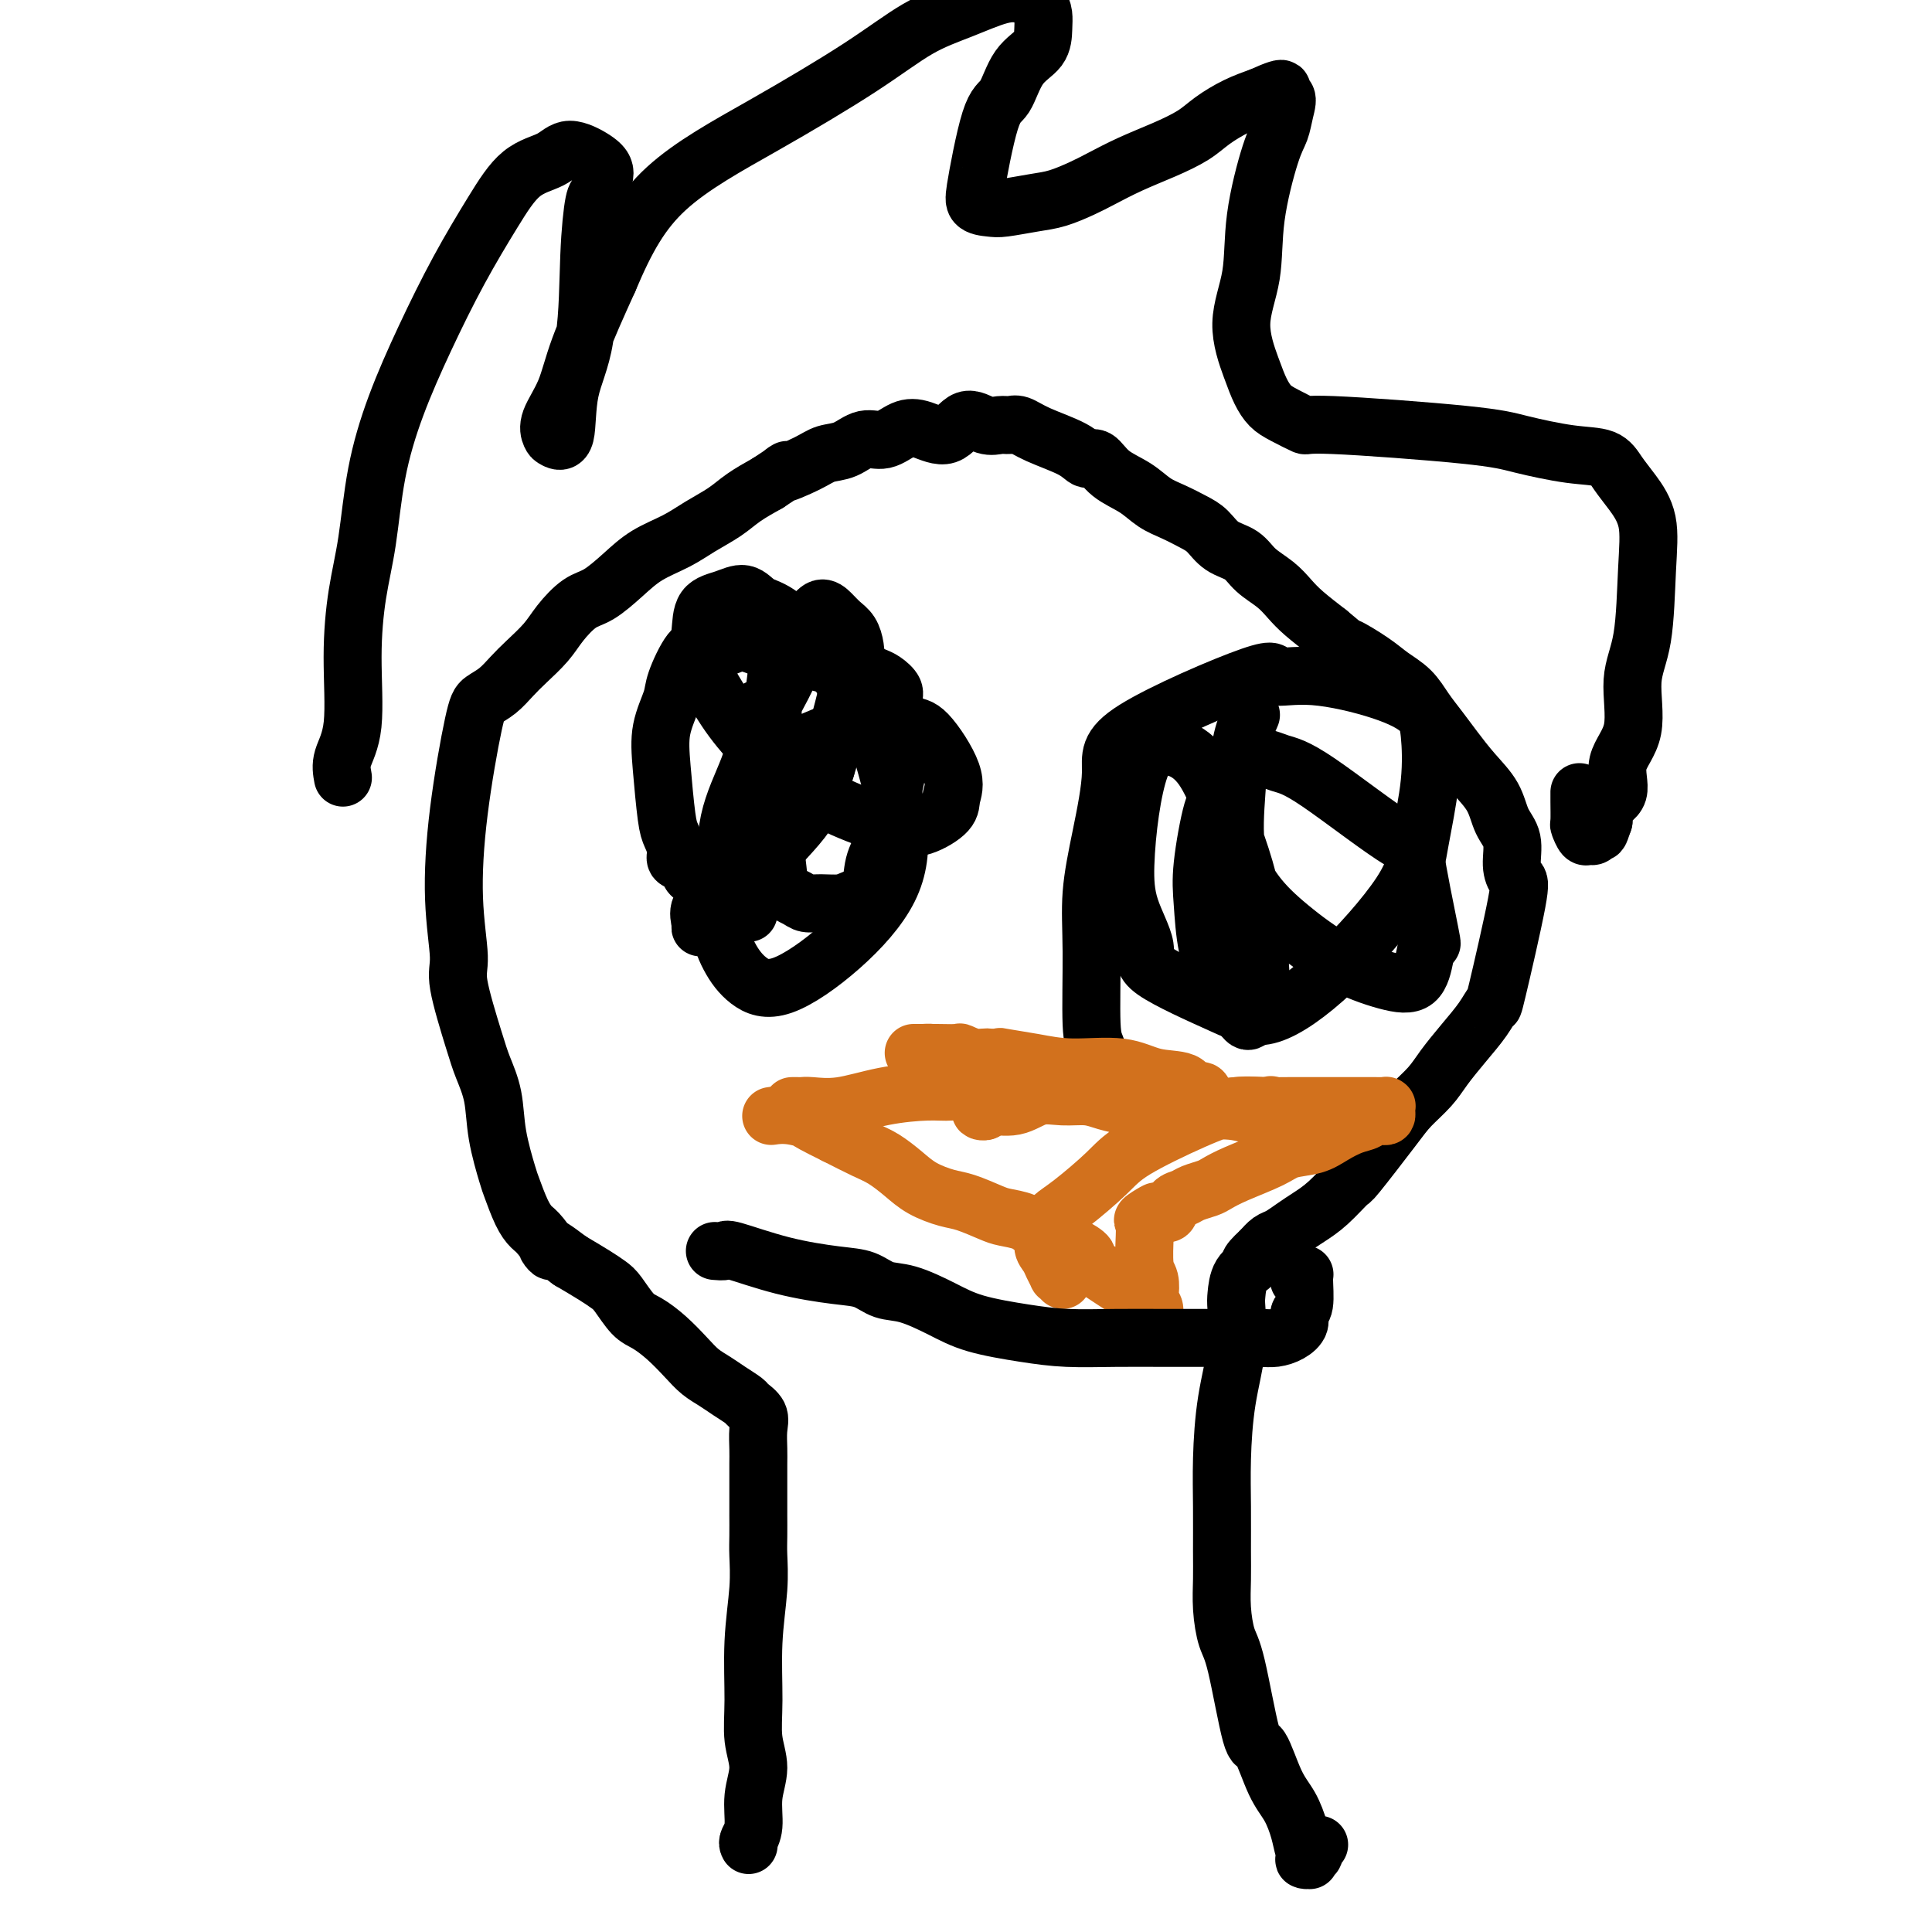 <svg viewBox='0 0 400 400' version='1.1' xmlns='http://www.w3.org/2000/svg' xmlns:xlink='http://www.w3.org/1999/xlink'><g fill='none' stroke='#000000' stroke-width='12' stroke-linecap='round' stroke-linejoin='round'><path d='M155,382c-0.124,-0.226 -0.247,-0.452 0,-1c0.247,-0.548 0.865,-1.417 1,-3c0.135,-1.583 -0.214,-3.878 0,-6c0.214,-2.122 0.989,-4.071 1,-6c0.011,-1.929 -0.743,-3.839 -1,-6c-0.257,-2.161 -0.016,-4.572 0,-8c0.016,-3.428 -0.192,-7.872 0,-12c0.192,-4.128 0.783,-7.938 1,-11c0.217,-3.062 0.058,-5.376 0,-7c-0.058,-1.624 -0.016,-2.560 0,-4c0.016,-1.440 0.004,-3.385 0,-4c-0.004,-0.615 -0.002,0.100 0,-1c0.002,-1.100 0.002,-4.013 0,-6c-0.002,-1.987 -0.008,-3.047 0,-4c0.008,-0.953 0.029,-1.799 0,-3c-0.029,-1.201 -0.108,-2.759 0,-4c0.108,-1.241 0.402,-2.167 0,-3c-0.402,-0.833 -1.500,-1.574 -2,-2c-0.500,-0.426 -0.401,-0.539 -1,-1c-0.599,-0.461 -1.895,-1.271 -3,-2c-1.105,-0.729 -2.018,-1.379 -3,-2c-0.982,-0.621 -2.033,-1.214 -3,-2c-0.967,-0.786 -1.848,-1.765 -3,-3c-1.152,-1.235 -2.573,-2.726 -4,-4c-1.427,-1.274 -2.859,-2.333 -4,-3c-1.141,-0.667 -1.991,-0.944 -3,-2c-1.009,-1.056 -2.178,-2.891 -3,-4c-0.822,-1.109 -1.298,-1.491 -2,-2c-0.702,-0.509 -1.629,-1.145 -3,-2c-1.371,-0.855 -3.185,-1.927 -5,-3'/><path d='M118,261c-6.844,-5.246 -4.454,-2.362 -4,-2c0.454,0.362 -1.029,-1.799 -2,-3c-0.971,-1.201 -1.430,-1.441 -2,-2c-0.570,-0.559 -1.251,-1.435 -2,-3c-0.749,-1.565 -1.566,-3.818 -2,-5c-0.434,-1.182 -0.485,-1.292 -1,-3c-0.515,-1.708 -1.495,-5.013 -2,-8c-0.505,-2.987 -0.537,-5.654 -1,-8c-0.463,-2.346 -1.358,-4.369 -2,-6c-0.642,-1.631 -1.033,-2.869 -2,-6c-0.967,-3.131 -2.512,-8.155 -3,-11c-0.488,-2.845 0.081,-3.511 0,-6c-0.081,-2.489 -0.812,-6.802 -1,-12c-0.188,-5.198 0.165,-11.283 1,-18c0.835,-6.717 2.151,-14.067 3,-18c0.849,-3.933 1.232,-4.449 2,-5c0.768,-0.551 1.923,-1.136 3,-2c1.077,-0.864 2.076,-2.007 3,-3c0.924,-0.993 1.771,-1.836 3,-3c1.229,-1.164 2.838,-2.649 4,-4c1.162,-1.351 1.877,-2.567 3,-4c1.123,-1.433 2.656,-3.083 4,-4c1.344,-0.917 2.501,-1.102 4,-2c1.499,-0.898 3.342,-2.509 5,-4c1.658,-1.491 3.131,-2.864 5,-4c1.869,-1.136 4.133,-2.037 6,-3c1.867,-0.963 3.335,-1.990 5,-3c1.665,-1.010 3.525,-2.003 5,-3c1.475,-0.997 2.564,-1.999 4,-3c1.436,-1.001 3.218,-2.000 5,-3'/><path d='M159,100c6.461,-4.230 3.112,-2.304 3,-2c-0.112,0.304 3.011,-1.013 5,-2c1.989,-0.987 2.843,-1.645 4,-2c1.157,-0.355 2.619,-0.409 4,-1c1.381,-0.591 2.683,-1.721 4,-2c1.317,-0.279 2.648,0.291 4,0c1.352,-0.291 2.725,-1.443 4,-2c1.275,-0.557 2.453,-0.517 4,0c1.547,0.517 3.464,1.512 5,1c1.536,-0.512 2.690,-2.531 4,-3c1.310,-0.469 2.776,0.611 4,1c1.224,0.389 2.204,0.085 3,0c0.796,-0.085 1.406,0.048 2,0c0.594,-0.048 1.170,-0.278 2,0c0.830,0.278 1.914,1.064 4,2c2.086,0.936 5.173,2.021 7,3c1.827,0.979 2.393,1.852 3,2c0.607,0.148 1.257,-0.427 2,0c0.743,0.427 1.581,1.858 3,3c1.419,1.142 3.419,1.996 5,3c1.581,1.004 2.743,2.160 4,3c1.257,0.840 2.609,1.365 4,2c1.391,0.635 2.822,1.380 4,2c1.178,0.620 2.104,1.113 3,2c0.896,0.887 1.762,2.166 3,3c1.238,0.834 2.847,1.223 4,2c1.153,0.777 1.850,1.943 3,3c1.150,1.057 2.751,2.005 4,3c1.249,0.995 2.144,2.037 3,3c0.856,0.963 1.673,1.847 3,3c1.327,1.153 3.163,2.577 5,4'/><path d='M275,131c4.520,3.786 3.321,2.749 4,3c0.679,0.251 3.235,1.788 5,3c1.765,1.212 2.740,2.097 4,3c1.260,0.903 2.804,1.822 4,3c1.196,1.178 2.043,2.614 3,4c0.957,1.386 2.023,2.723 3,4c0.977,1.277 1.863,2.493 3,4c1.137,1.507 2.524,3.306 4,5c1.476,1.694 3.039,3.284 4,5c0.961,1.716 1.319,3.557 2,5c0.681,1.443 1.685,2.487 2,4c0.315,1.513 -0.058,3.496 0,5c0.058,1.504 0.547,2.530 1,3c0.453,0.470 0.870,0.386 0,5c-0.870,4.614 -3.027,13.928 -4,18c-0.973,4.072 -0.762,2.903 -1,3c-0.238,0.097 -0.924,1.460 -2,3c-1.076,1.540 -2.542,3.256 -4,5c-1.458,1.744 -2.910,3.516 -4,5c-1.090,1.484 -1.820,2.682 -3,4c-1.180,1.318 -2.811,2.758 -4,4c-1.189,1.242 -1.935,2.286 -4,5c-2.065,2.714 -5.448,7.097 -7,9c-1.552,1.903 -1.273,1.326 -2,2c-0.727,0.674 -2.460,2.600 -4,4c-1.540,1.400 -2.888,2.276 -4,3c-1.112,0.724 -1.989,1.297 -3,2c-1.011,0.703 -2.157,1.535 -3,2c-0.843,0.465 -1.384,0.561 -2,1c-0.616,0.439 -1.308,1.219 -2,2'/><path d='M261,259c-3.441,3.092 -2.045,2.822 -2,3c0.045,0.178 -1.263,0.804 -2,2c-0.737,1.196 -0.905,2.963 -1,4c-0.095,1.037 -0.116,1.344 0,3c0.116,1.656 0.371,4.662 0,8c-0.371,3.338 -1.367,7.010 -2,11c-0.633,3.990 -0.902,8.298 -1,12c-0.098,3.702 -0.024,6.798 0,10c0.024,3.202 -0.003,6.509 0,9c0.003,2.491 0.035,4.165 0,6c-0.035,1.835 -0.137,3.831 0,6c0.137,2.169 0.515,4.513 1,6c0.485,1.487 1.078,2.119 2,6c0.922,3.881 2.173,11.013 3,14c0.827,2.987 1.230,1.829 2,3c0.770,1.171 1.909,4.671 3,7c1.091,2.329 2.136,3.486 3,5c0.864,1.514 1.547,3.386 2,5c0.453,1.614 0.675,2.969 1,4c0.325,1.031 0.751,1.736 1,2c0.249,0.264 0.319,0.085 0,0c-0.319,-0.085 -1.029,-0.078 -1,0c0.029,0.078 0.796,0.227 1,0c0.204,-0.227 -0.155,-0.832 0,-1c0.155,-0.168 0.825,0.099 1,0c0.175,-0.099 -0.145,-0.565 0,-1c0.145,-0.435 0.756,-0.839 1,-1c0.244,-0.161 0.122,-0.081 0,0'/><path d='M155,189c-0.246,-0.902 -0.492,-1.804 -1,-2c-0.508,-0.196 -1.278,0.313 -2,0c-0.722,-0.313 -1.396,-1.450 -2,-2c-0.604,-0.550 -1.136,-0.514 -2,-1c-0.864,-0.486 -2.059,-1.494 -3,-2c-0.941,-0.506 -1.628,-0.509 -2,-1c-0.372,-0.491 -0.428,-1.469 -1,-2c-0.572,-0.531 -1.659,-0.614 -2,-1c-0.341,-0.386 0.064,-1.073 0,-2c-0.064,-0.927 -0.599,-2.093 -1,-3c-0.401,-0.907 -0.670,-1.555 -1,-4c-0.330,-2.445 -0.720,-6.687 -1,-10c-0.280,-3.313 -0.449,-5.697 0,-8c0.449,-2.303 1.516,-4.525 2,-6c0.484,-1.475 0.385,-2.205 1,-4c0.615,-1.795 1.945,-4.656 3,-6c1.055,-1.344 1.836,-1.170 3,-1c1.164,0.170 2.711,0.335 4,0c1.289,-0.335 2.319,-1.172 4,-1c1.681,0.172 4.011,1.352 6,2c1.989,0.648 3.635,0.765 5,1c1.365,0.235 2.449,0.588 4,1c1.551,0.412 3.570,0.883 5,1c1.430,0.117 2.272,-0.120 3,0c0.728,0.120 1.343,0.598 2,1c0.657,0.402 1.356,0.729 2,1c0.644,0.271 1.235,0.485 2,1c0.765,0.515 1.706,1.331 2,2c0.294,0.669 -0.059,1.191 0,2c0.059,0.809 0.529,1.904 1,3'/><path d='M186,148c0.158,1.607 0.053,3.125 0,4c-0.053,0.875 -0.055,1.107 0,2c0.055,0.893 0.165,2.446 0,4c-0.165,1.554 -0.606,3.109 -1,5c-0.394,1.891 -0.742,4.117 -1,6c-0.258,1.883 -0.427,3.422 -1,5c-0.573,1.578 -1.549,3.193 -2,5c-0.451,1.807 -0.376,3.805 -1,5c-0.624,1.195 -1.948,1.586 -3,2c-1.052,0.414 -1.833,0.853 -3,1c-1.167,0.147 -2.718,0.004 -4,0c-1.282,-0.004 -2.293,0.130 -3,0c-0.707,-0.130 -1.110,-0.525 -2,-1c-0.890,-0.475 -2.266,-1.028 -3,-2c-0.734,-0.972 -0.826,-2.361 -1,-4c-0.174,-1.639 -0.429,-3.527 -1,-6c-0.571,-2.473 -1.457,-5.529 -2,-7c-0.543,-1.471 -0.742,-1.355 0,-7c0.742,-5.645 2.425,-17.052 3,-22c0.575,-4.948 0.041,-3.439 1,-4c0.959,-0.561 3.412,-3.193 5,-5c1.588,-1.807 2.310,-2.791 3,-3c0.690,-0.209 1.348,0.355 2,1c0.652,0.645 1.297,1.369 2,2c0.703,0.631 1.465,1.168 2,2c0.535,0.832 0.842,1.958 1,3c0.158,1.042 0.166,2.001 0,3c-0.166,0.999 -0.506,2.038 -1,4c-0.494,1.962 -1.141,4.846 -2,8c-0.859,3.154 -1.929,6.577 -3,10'/><path d='M171,159c-1.745,6.024 -3.109,8.585 -6,12c-2.891,3.415 -7.310,7.684 -10,11c-2.690,3.316 -3.651,5.678 -5,7c-1.349,1.322 -3.084,1.605 -4,2c-0.916,0.395 -1.011,0.901 -1,1c0.011,0.099 0.127,-0.211 0,-1c-0.127,-0.789 -0.499,-2.057 0,-3c0.499,-0.943 1.867,-1.559 3,-3c1.133,-1.441 2.031,-3.705 3,-6c0.969,-2.295 2.008,-4.619 3,-7c0.992,-2.381 1.939,-4.817 3,-7c1.061,-2.183 2.238,-4.111 3,-6c0.762,-1.889 1.108,-3.739 1,-5c-0.108,-1.261 -0.672,-1.932 -1,-3c-0.328,-1.068 -0.421,-2.531 -1,-3c-0.579,-0.469 -1.644,0.056 -2,0c-0.356,-0.056 -0.004,-0.695 0,-1c0.004,-0.305 -0.339,-0.278 0,0c0.339,0.278 1.359,0.806 2,1c0.641,0.194 0.903,0.052 1,0c0.097,-0.052 0.028,-0.015 0,0c-0.028,0.015 -0.014,0.007 0,0'/><path d='M71,161c-0.231,-1.235 -0.462,-2.469 0,-4c0.462,-1.531 1.617,-3.358 2,-7c0.383,-3.642 -0.006,-9.097 0,-14c0.006,-4.903 0.407,-9.253 1,-13c0.593,-3.747 1.377,-6.892 2,-11c0.623,-4.108 1.085,-9.180 2,-14c0.915,-4.820 2.283,-9.389 4,-14c1.717,-4.611 3.782,-9.265 6,-14c2.218,-4.735 4.587,-9.551 7,-14c2.413,-4.449 4.870,-8.531 7,-12c2.130,-3.469 3.933,-6.324 6,-8c2.067,-1.676 4.397,-2.171 6,-3c1.603,-0.829 2.479,-1.990 4,-2c1.521,-0.010 3.687,1.132 5,2c1.313,0.868 1.774,1.460 2,2c0.226,0.540 0.217,1.026 0,2c-0.217,0.974 -0.643,2.436 -1,3c-0.357,0.564 -0.644,0.229 -1,2c-0.356,1.771 -0.782,5.648 -1,11c-0.218,5.352 -0.230,12.178 -1,17c-0.770,4.822 -2.300,7.639 -3,11c-0.700,3.361 -0.570,7.266 -1,9c-0.430,1.734 -1.419,1.297 -2,1c-0.581,-0.297 -0.755,-0.452 -1,-1c-0.245,-0.548 -0.560,-1.487 0,-3c0.560,-1.513 1.997,-3.600 3,-6c1.003,-2.400 1.572,-5.114 3,-9c1.428,-3.886 3.714,-8.943 6,-14'/><path d='M126,58c3.642,-8.629 6.747,-14.201 12,-19c5.253,-4.799 12.655,-8.824 20,-13c7.345,-4.176 14.632,-8.504 20,-12c5.368,-3.496 8.818,-6.160 12,-8c3.182,-1.840 6.096,-2.855 9,-4c2.904,-1.145 5.797,-2.418 8,-3c2.203,-0.582 3.714,-0.473 5,0c1.286,0.473 2.346,1.309 3,2c0.654,0.691 0.902,1.236 1,2c0.098,0.764 0.046,1.747 0,3c-0.046,1.253 -0.087,2.777 -1,4c-0.913,1.223 -2.699,2.147 -4,4c-1.301,1.853 -2.117,4.636 -3,6c-0.883,1.364 -1.835,1.307 -3,5c-1.165,3.693 -2.544,11.134 -3,14c-0.456,2.866 0.012,1.157 0,1c-0.012,-0.157 -0.504,1.238 0,2c0.504,0.762 2.004,0.892 3,1c0.996,0.108 1.489,0.196 3,0c1.511,-0.196 4.040,-0.674 6,-1c1.960,-0.326 3.352,-0.499 5,-1c1.648,-0.501 3.554,-1.330 5,-2c1.446,-0.670 2.433,-1.179 4,-2c1.567,-0.821 3.713,-1.953 6,-3c2.287,-1.047 4.715,-2.010 7,-3c2.285,-0.990 4.427,-2.008 6,-3c1.573,-0.992 2.577,-1.959 4,-3c1.423,-1.041 3.264,-2.154 5,-3c1.736,-0.846 3.368,-1.423 5,-2'/><path d='M261,20c7.058,-3.215 3.705,-0.752 3,0c-0.705,0.752 1.240,-0.208 2,0c0.760,0.208 0.336,1.584 0,3c-0.336,1.416 -0.582,2.871 -1,4c-0.418,1.129 -1.006,1.932 -2,5c-0.994,3.068 -2.394,8.400 -3,13c-0.606,4.600 -0.420,8.468 -1,12c-0.580,3.532 -1.928,6.727 -2,10c-0.072,3.273 1.131,6.622 2,9c0.869,2.378 1.404,3.784 2,5c0.596,1.216 1.253,2.241 2,3c0.747,0.759 1.584,1.253 3,2c1.416,0.747 3.412,1.748 4,2c0.588,0.252 -0.232,-0.246 6,0c6.232,0.246 19.518,1.237 27,2c7.482,0.763 9.162,1.297 12,2c2.838,0.703 6.835,1.573 10,2c3.165,0.427 5.500,0.409 7,1c1.500,0.591 2.166,1.790 3,3c0.834,1.210 1.837,2.429 3,4c1.163,1.571 2.487,3.493 3,6c0.513,2.507 0.216,5.599 0,10c-0.216,4.401 -0.353,10.110 -1,14c-0.647,3.890 -1.806,5.962 -2,9c-0.194,3.038 0.578,7.043 0,10c-0.578,2.957 -2.505,4.865 -3,7c-0.495,2.135 0.444,4.498 0,6c-0.444,1.502 -2.270,2.143 -3,3c-0.730,0.857 -0.365,1.928 0,3'/><path d='M332,170c-1.107,3.329 -0.875,2.153 -1,2c-0.125,-0.153 -0.608,0.719 -1,1c-0.392,0.281 -0.694,-0.029 -1,0c-0.306,0.029 -0.618,0.396 -1,0c-0.382,-0.396 -0.834,-1.556 -1,-2c-0.166,-0.444 -0.044,-0.170 0,-1c0.044,-0.830 0.012,-2.762 0,-4c-0.012,-1.238 -0.003,-1.782 0,-2c0.003,-0.218 0.002,-0.109 0,0'/><path d='M159,162c-0.353,-0.259 -0.707,-0.519 -1,-1c-0.293,-0.481 -0.527,-1.184 0,-2c0.527,-0.816 1.815,-1.745 2,-2c0.185,-0.255 -0.733,0.163 2,-1c2.733,-1.163 9.117,-3.908 12,-5c2.883,-1.092 2.266,-0.530 3,-1c0.734,-0.470 2.820,-1.973 5,-2c2.180,-0.027 4.455,1.423 6,2c1.545,0.577 2.361,0.281 4,2c1.639,1.719 4.101,5.454 5,8c0.899,2.546 0.233,3.905 0,5c-0.233,1.095 -0.035,1.928 -1,3c-0.965,1.072 -3.093,2.382 -5,3c-1.907,0.618 -3.594,0.542 -6,0c-2.406,-0.542 -5.532,-1.550 -9,-3c-3.468,-1.450 -7.280,-3.341 -11,-6c-3.720,-2.659 -7.350,-6.085 -10,-9c-2.650,-2.915 -4.320,-5.319 -6,-8c-1.680,-2.681 -3.369,-5.638 -4,-8c-0.631,-2.362 -0.203,-4.129 0,-6c0.203,-1.871 0.180,-3.847 1,-5c0.820,-1.153 2.483,-1.485 4,-2c1.517,-0.515 2.887,-1.215 4,-1c1.113,0.215 1.970,1.345 3,2c1.030,0.655 2.235,0.835 4,2c1.765,1.165 4.091,3.314 6,5c1.909,1.686 3.403,2.910 5,5c1.597,2.090 3.299,5.045 5,8'/><path d='M177,145c3.651,4.821 4.779,7.875 6,12c1.221,4.125 2.536,9.322 3,14c0.464,4.678 0.077,8.837 -2,13c-2.077,4.163 -5.843,8.329 -10,12c-4.157,3.671 -8.704,6.848 -12,8c-3.296,1.152 -5.342,0.280 -7,-1c-1.658,-1.280 -2.929,-2.968 -4,-5c-1.071,-2.032 -1.943,-4.406 -2,-7c-0.057,-2.594 0.701,-5.406 1,-9c0.299,-3.594 0.138,-7.970 1,-12c0.862,-4.030 2.748,-7.715 4,-11c1.252,-3.285 1.871,-6.169 3,-9c1.129,-2.831 2.769,-5.608 4,-8c1.231,-2.392 2.053,-4.399 3,-6c0.947,-1.601 2.019,-2.795 3,-4c0.981,-1.205 1.871,-2.420 2,-3c0.129,-0.580 -0.504,-0.523 -1,0c-0.496,0.523 -0.854,1.513 -1,2c-0.146,0.487 -0.080,0.471 0,1c0.080,0.529 0.175,1.604 1,2c0.825,0.396 2.378,0.113 3,0c0.622,-0.113 0.311,-0.057 0,0'/><path d='M229,222c-0.341,-0.020 -0.681,-0.041 -1,-1c-0.319,-0.959 -0.616,-2.858 -1,-4c-0.384,-1.142 -0.854,-1.529 -1,-5c-0.146,-3.471 0.034,-10.027 0,-15c-0.034,-4.973 -0.280,-8.361 0,-12c0.280,-3.639 1.086,-7.527 2,-12c0.914,-4.473 1.937,-9.530 2,-13c0.063,-3.470 -0.835,-5.352 5,-9c5.835,-3.648 18.404,-9.060 24,-11c5.596,-1.940 4.221,-0.407 5,0c0.779,0.407 3.713,-0.312 8,0c4.287,0.312 9.927,1.655 14,3c4.073,1.345 6.580,2.692 8,4c1.420,1.308 1.754,2.576 2,5c0.246,2.424 0.402,6.003 0,10c-0.402,3.997 -1.364,8.411 -2,12c-0.636,3.589 -0.946,6.354 -4,11c-3.054,4.646 -8.850,11.173 -14,16c-5.150,4.827 -9.653,7.953 -13,9c-3.347,1.047 -5.538,0.014 -10,-2c-4.462,-2.014 -11.193,-5.011 -14,-7c-2.807,-1.989 -1.689,-2.972 -2,-5c-0.311,-2.028 -2.052,-5.100 -3,-8c-0.948,-2.900 -1.105,-5.627 -1,-9c0.105,-3.373 0.471,-7.392 1,-11c0.529,-3.608 1.222,-6.804 2,-9c0.778,-2.196 1.642,-3.393 3,-4c1.358,-0.607 3.212,-0.625 5,0c1.788,0.625 3.511,1.893 5,4c1.489,2.107 2.745,5.054 4,8'/><path d='M253,167c1.864,4.347 4.523,11.214 6,18c1.477,6.786 1.771,13.490 2,17c0.229,3.510 0.395,3.826 0,5c-0.395,1.174 -1.349,3.208 -2,4c-0.651,0.792 -0.999,0.344 -2,-1c-1.001,-1.344 -2.654,-3.583 -4,-6c-1.346,-2.417 -2.383,-5.013 -3,-8c-0.617,-2.987 -0.812,-6.366 -1,-9c-0.188,-2.634 -0.369,-4.522 0,-8c0.369,-3.478 1.287,-8.547 2,-11c0.713,-2.453 1.220,-2.291 2,-3c0.780,-0.709 1.833,-2.291 3,-4c1.167,-1.709 2.450,-3.545 4,-4c1.550,-0.455 3.369,0.473 5,1c1.631,0.527 3.075,0.654 8,4c4.925,3.346 13.331,9.912 17,12c3.669,2.088 2.601,-0.302 3,3c0.399,3.302 2.264,12.295 3,16c0.736,3.705 0.344,2.122 0,2c-0.344,-0.122 -0.638,1.218 -1,3c-0.362,1.782 -0.791,4.006 -2,5c-1.209,0.994 -3.197,0.757 -6,0c-2.803,-0.757 -6.422,-2.036 -10,-4c-3.578,-1.964 -7.114,-4.614 -10,-7c-2.886,-2.386 -5.121,-4.507 -7,-7c-1.879,-2.493 -3.400,-5.359 -4,-9c-0.600,-3.641 -0.277,-8.057 0,-12c0.277,-3.943 0.508,-7.412 1,-10c0.492,-2.588 1.246,-4.294 2,-6'/></g>
<g fill='none' stroke='#D2711D' stroke-width='12' stroke-linecap='round' stroke-linejoin='round'><path d='M164,229c0.336,-0.004 0.673,-0.007 1,0c0.327,0.007 0.646,0.026 1,0c0.354,-0.026 0.743,-0.097 2,0c1.257,0.097 3.382,0.363 6,0c2.618,-0.363 5.728,-1.356 9,-2c3.272,-0.644 6.705,-0.940 9,-1c2.295,-0.060 3.452,0.116 5,0c1.548,-0.116 3.487,-0.524 5,-1c1.513,-0.476 2.601,-1.021 3,-1c0.399,0.021 0.110,0.609 0,0c-0.110,-0.609 -0.039,-2.416 0,-3c0.039,-0.584 0.048,0.053 0,0c-0.048,-0.053 -0.154,-0.796 0,-1c0.154,-0.204 0.567,0.132 1,0c0.433,-0.132 0.887,-0.731 1,-1c0.113,-0.269 -0.114,-0.209 1,0c1.114,0.209 3.570,0.565 6,1c2.430,0.435 4.835,0.948 8,1c3.165,0.052 7.090,-0.357 10,0c2.910,0.357 4.804,1.479 7,2c2.196,0.521 4.694,0.440 6,1c1.306,0.560 1.422,1.762 2,2c0.578,0.238 1.619,-0.489 2,0c0.381,0.489 0.102,2.193 0,3c-0.102,0.807 -0.027,0.717 0,1c0.027,0.283 0.008,0.938 0,1c-0.008,0.062 -0.004,-0.469 0,-1'/><path d='M249,230c0.564,0.989 -0.027,0.461 1,0c1.027,-0.461 3.673,-0.856 6,-1c2.327,-0.144 4.335,-0.039 6,0c1.665,0.039 2.986,0.010 5,0c2.014,-0.010 4.722,-0.003 6,0c1.278,0.003 1.127,-0.000 3,0c1.873,0.000 5.770,0.003 8,0c2.230,-0.003 2.794,-0.011 3,0c0.206,0.011 0.053,0.042 0,0c-0.053,-0.042 -0.007,-0.156 0,0c0.007,0.156 -0.024,0.581 0,1c0.024,0.419 0.104,0.833 0,1c-0.104,0.167 -0.390,0.089 -1,0c-0.610,-0.089 -1.543,-0.189 -2,0c-0.457,0.189 -0.436,0.666 -1,1c-0.564,0.334 -1.711,0.525 -3,1c-1.289,0.475 -2.718,1.233 -4,2c-1.282,0.767 -2.416,1.543 -4,2c-1.584,0.457 -3.616,0.595 -5,1c-1.384,0.405 -2.118,1.078 -4,2c-1.882,0.922 -4.913,2.093 -7,3c-2.087,0.907 -3.231,1.551 -4,2c-0.769,0.449 -1.162,0.702 -2,1c-0.838,0.298 -2.122,0.641 -3,1c-0.878,0.359 -1.349,0.736 -2,1c-0.651,0.264 -1.483,0.417 -2,1c-0.517,0.583 -0.719,1.595 -1,2c-0.281,0.405 -0.640,0.202 -1,0'/><path d='M241,251c-7.525,3.355 -3.336,0.743 -2,0c1.336,-0.743 -0.179,0.381 -1,1c-0.821,0.619 -0.948,0.731 -1,1c-0.052,0.269 -0.028,0.696 0,1c0.028,0.304 0.059,0.486 0,2c-0.059,1.514 -0.207,4.361 0,6c0.207,1.639 0.771,2.071 1,3c0.229,0.929 0.124,2.355 0,3c-0.124,0.645 -0.268,0.509 0,1c0.268,0.491 0.949,1.608 1,2c0.051,0.392 -0.528,0.060 -1,0c-0.472,-0.060 -0.838,0.154 -1,0c-0.162,-0.154 -0.119,-0.675 0,-1c0.119,-0.325 0.315,-0.453 -2,-2c-2.315,-1.547 -7.141,-4.511 -9,-6c-1.859,-1.489 -0.751,-1.502 -1,-2c-0.249,-0.498 -1.856,-1.482 -3,-2c-1.144,-0.518 -1.827,-0.572 -3,-1c-1.173,-0.428 -2.838,-1.232 -4,-2c-1.162,-0.768 -1.821,-1.501 -3,-2c-1.179,-0.499 -2.878,-0.766 -4,-1c-1.122,-0.234 -1.668,-0.436 -3,-1c-1.332,-0.564 -3.451,-1.492 -5,-2c-1.549,-0.508 -2.527,-0.597 -4,-1c-1.473,-0.403 -3.442,-1.122 -5,-2c-1.558,-0.878 -2.706,-1.916 -4,-3c-1.294,-1.084 -2.733,-2.215 -4,-3c-1.267,-0.785 -2.362,-1.224 -4,-2c-1.638,-0.776 -3.819,-1.888 -6,-3'/><path d='M173,235c-8.534,-4.177 -5.370,-3.120 -5,-3c0.370,0.120 -2.054,-0.699 -4,-1c-1.946,-0.301 -3.413,-0.086 -4,0c-0.587,0.086 -0.293,0.043 0,0'/><path d='M220,265c-0.448,-0.471 -0.895,-0.941 -1,-1c-0.105,-0.059 0.133,0.294 0,0c-0.133,-0.294 -0.639,-1.233 -1,-2c-0.361,-0.767 -0.579,-1.360 -1,-2c-0.421,-0.640 -1.046,-1.326 -1,-2c0.046,-0.674 0.764,-1.334 1,-2c0.236,-0.666 -0.009,-1.337 0,-2c0.009,-0.663 0.271,-1.318 1,-2c0.729,-0.682 1.925,-1.392 4,-3c2.075,-1.608 5.029,-4.115 7,-6c1.971,-1.885 2.960,-3.148 6,-5c3.040,-1.852 8.132,-4.291 12,-6c3.868,-1.709 6.513,-2.686 9,-3c2.487,-0.314 4.815,0.036 6,0c1.185,-0.036 1.227,-0.458 1,0c-0.227,0.458 -0.723,1.797 -2,2c-1.277,0.203 -3.334,-0.729 -6,-1c-2.666,-0.271 -5.942,0.121 -8,0c-2.058,-0.121 -2.899,-0.754 -4,-1c-1.101,-0.246 -2.464,-0.104 -4,0c-1.536,0.104 -3.246,0.169 -5,0c-1.754,-0.169 -3.552,-0.573 -5,-1c-1.448,-0.427 -2.546,-0.876 -4,-1c-1.454,-0.124 -3.264,0.076 -5,0c-1.736,-0.076 -3.398,-0.427 -5,0c-1.602,0.427 -3.145,1.631 -5,2c-1.855,0.369 -4.023,-0.097 -5,0c-0.977,0.097 -0.763,0.757 -1,1c-0.237,0.243 -0.925,0.069 -1,0c-0.075,-0.069 0.462,-0.035 1,0'/><path d='M204,230c-1.503,0.120 0.239,-1.080 1,-2c0.761,-0.920 0.541,-1.558 1,-2c0.459,-0.442 1.596,-0.686 2,-1c0.404,-0.314 0.076,-0.696 0,-1c-0.076,-0.304 0.102,-0.530 0,-1c-0.102,-0.470 -0.483,-1.184 -1,-2c-0.517,-0.816 -1.171,-1.735 -2,-2c-0.829,-0.265 -1.835,0.125 -3,0c-1.165,-0.125 -2.489,-0.766 -3,-1c-0.511,-0.234 -0.208,-0.063 -1,0c-0.792,0.063 -2.680,0.016 -4,0c-1.320,-0.016 -2.072,-0.002 -3,0c-0.928,0.002 -2.032,-0.006 -2,0c0.032,0.006 1.200,0.028 2,0c0.800,-0.028 1.230,-0.105 2,0c0.770,0.105 1.879,0.392 4,1c2.121,0.608 5.255,1.536 8,2c2.745,0.464 5.103,0.463 8,1c2.897,0.537 6.335,1.612 9,2c2.665,0.388 4.557,0.090 6,0c1.443,-0.090 2.438,0.027 3,0c0.562,-0.027 0.690,-0.200 1,0c0.310,0.200 0.803,0.771 1,1c0.197,0.229 0.099,0.114 0,0'/></g>
<g fill='none' stroke='#000000' stroke-width='12' stroke-linecap='round' stroke-linejoin='round'><path d='M148,259c0.844,0.076 1.688,0.152 2,0c0.312,-0.152 0.091,-0.531 2,0c1.909,0.531 5.946,1.972 10,3c4.054,1.028 8.123,1.643 11,2c2.877,0.357 4.561,0.455 6,1c1.439,0.545 2.633,1.536 4,2c1.367,0.464 2.907,0.401 5,1c2.093,0.599 4.740,1.859 7,3c2.260,1.141 4.133,2.162 7,3c2.867,0.838 6.728,1.492 10,2c3.272,0.508 5.957,0.868 9,1c3.043,0.132 6.446,0.035 10,0c3.554,-0.035 7.259,-0.009 10,0c2.741,0.009 4.519,0.000 7,0c2.481,-0.000 5.664,0.008 8,0c2.336,-0.008 3.826,-0.033 5,0c1.174,0.033 2.031,0.125 3,0c0.969,-0.125 2.049,-0.468 3,-1c0.951,-0.532 1.772,-1.254 2,-2c0.228,-0.746 -0.139,-1.516 0,-2c0.139,-0.484 0.783,-0.683 1,-2c0.217,-1.317 0.006,-3.751 0,-5c-0.006,-1.249 0.194,-1.314 0,-1c-0.194,0.314 -0.783,1.008 -1,1c-0.217,-0.008 -0.062,-0.716 0,-1c0.062,-0.284 0.031,-0.142 0,0'/></g>
</svg>